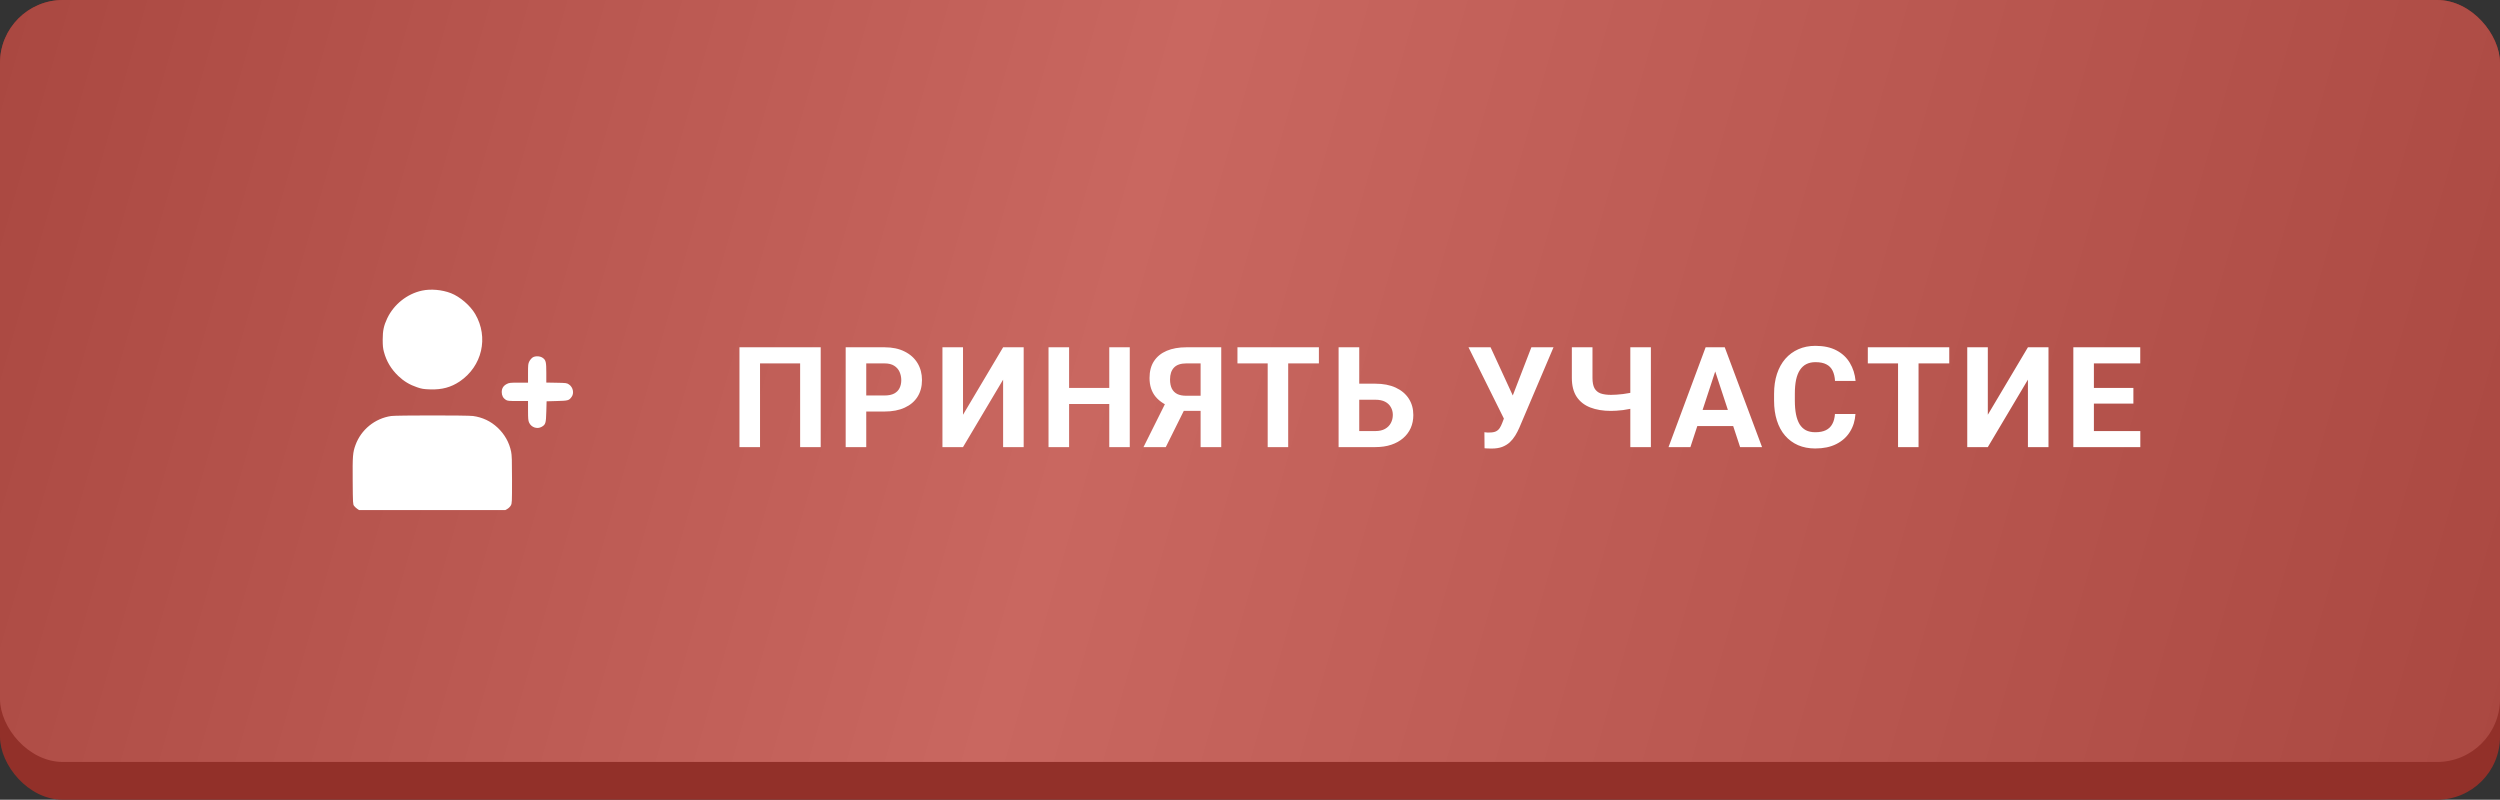 <?xml version="1.0" encoding="UTF-8"?> <svg xmlns="http://www.w3.org/2000/svg" width="397" height="127" viewBox="0 0 397 127" fill="none"><rect x="0" y="0" width="397" height="127" fill="#333333" stroke="none"/> <rect width="397" height="127" rx="10" fill="#923029"></rect> <rect width="397" height="121" rx="10" fill="url(#paint0_linear_301_29)"></rect> <path d="M130.327 55.149V71H127.061V57.707H120.692V71H117.426V55.149H130.327ZM140.467 65.35H136.428V62.802H140.467C141.091 62.802 141.599 62.701 141.991 62.497C142.383 62.287 142.67 61.997 142.851 61.627C143.033 61.256 143.123 60.839 143.123 60.374C143.123 59.903 143.033 59.464 142.851 59.057C142.67 58.651 142.383 58.324 141.991 58.077C141.599 57.831 141.091 57.707 140.467 57.707H137.56V71H134.294V55.149H140.467C141.708 55.149 142.771 55.374 143.657 55.824C144.549 56.267 145.232 56.88 145.703 57.664C146.175 58.448 146.411 59.344 146.411 60.353C146.411 61.376 146.175 62.262 145.703 63.009C145.232 63.757 144.549 64.334 143.657 64.74C142.771 65.147 141.708 65.35 140.467 65.35ZM152.926 65.862L159.294 55.149H162.56V71H159.294V60.287L152.926 71H149.66V55.149H152.926V65.862ZM177.077 61.605V64.152H168.803V61.605H177.077ZM169.772 55.149V71H166.506V55.149H169.772ZM179.407 55.149V71H176.152V55.149H179.407ZM191.789 65.241H187.478L186.379 64.784C185.137 64.392 184.187 63.804 183.526 63.02C182.873 62.236 182.546 61.238 182.546 60.026C182.546 58.959 182.782 58.066 183.254 57.348C183.733 56.622 184.408 56.074 185.279 55.704C186.157 55.334 187.199 55.149 188.403 55.149H193.934V71H190.657V57.707H188.403C187.511 57.707 186.854 57.929 186.433 58.371C186.012 58.814 185.802 59.442 185.802 60.255C185.802 60.85 185.9 61.34 186.095 61.724C186.291 62.102 186.578 62.385 186.956 62.574C187.333 62.755 187.808 62.846 188.382 62.846H191.778L191.789 65.241ZM188.643 63.924L185.127 71H181.588L185.116 63.924H188.643ZM204.564 55.149V71H201.309V55.149H204.564ZM209.441 55.149V57.707H196.508V55.149H209.441ZM214.704 60.93H218.405C219.654 60.93 220.728 61.137 221.628 61.55C222.528 61.964 223.221 62.545 223.707 63.292C224.193 64.04 224.436 64.911 224.436 65.905C224.436 66.66 224.299 67.349 224.023 67.974C223.747 68.59 223.344 69.127 222.814 69.585C222.292 70.035 221.66 70.383 220.92 70.63C220.18 70.877 219.341 71 218.405 71H212.57V55.149H215.847V68.453H218.405C219.029 68.453 219.545 68.336 219.951 68.104C220.358 67.872 220.662 67.563 220.866 67.179C221.076 66.787 221.181 66.355 221.181 65.883C221.181 65.433 221.076 65.027 220.866 64.664C220.662 64.294 220.358 64.003 219.951 63.793C219.545 63.583 219.029 63.477 218.405 63.477H214.704V60.93ZM239.284 65.252L243.181 55.149H246.698L241.265 67.93C241.076 68.365 240.859 68.783 240.612 69.182C240.372 69.574 240.086 69.926 239.752 70.238C239.418 70.543 239.019 70.786 238.554 70.967C238.09 71.141 237.535 71.229 236.889 71.229C236.729 71.229 236.533 71.225 236.301 71.218C236.069 71.21 235.883 71.2 235.746 71.185L235.724 68.638C235.811 68.659 235.949 68.674 236.138 68.681C236.326 68.681 236.464 68.681 236.551 68.681C236.979 68.681 237.317 68.619 237.564 68.496C237.81 68.373 238.006 68.198 238.152 67.974C238.304 67.741 238.438 67.469 238.554 67.157L239.284 65.252ZM236.704 55.149L240.318 62.998L241.33 66.602L238.903 66.645L233.198 55.149H236.704ZM249.609 55.149H252.886V60.015C252.886 60.712 252.991 61.256 253.201 61.648C253.419 62.04 253.746 62.316 254.181 62.476C254.624 62.628 255.172 62.704 255.825 62.704C256.072 62.704 256.362 62.693 256.696 62.672C257.037 62.65 257.386 62.617 257.741 62.574C258.097 62.523 258.438 62.468 258.765 62.41C259.091 62.345 259.363 62.273 259.581 62.193V64.74C259.363 64.813 259.091 64.882 258.765 64.947C258.438 65.012 258.097 65.07 257.741 65.121C257.386 65.165 257.037 65.197 256.696 65.219C256.362 65.241 256.072 65.252 255.825 65.252C254.562 65.252 253.466 65.07 252.537 64.707C251.608 64.345 250.886 63.779 250.371 63.009C249.863 62.233 249.609 61.235 249.609 60.015V55.149ZM258.895 55.149H262.161V71H258.895V55.149ZM272.747 57.86L268.436 71H264.963L270.853 55.149H273.063L272.747 57.86ZM276.329 71L272.007 57.86L271.659 55.149H273.891L279.813 71H276.329ZM276.133 65.099V67.658H267.761V65.099H276.133ZM291.39 65.742H294.645C294.58 66.809 294.286 67.756 293.763 68.583C293.248 69.41 292.526 70.056 291.597 70.521C290.675 70.986 289.565 71.218 288.265 71.218C287.249 71.218 286.339 71.043 285.533 70.695C284.727 70.34 284.038 69.832 283.464 69.171C282.898 68.511 282.466 67.712 282.169 66.776C281.871 65.84 281.723 64.791 281.723 63.63V62.53C281.723 61.369 281.875 60.32 282.18 59.384C282.492 58.44 282.935 57.638 283.508 56.978C284.089 56.317 284.782 55.809 285.587 55.454C286.393 55.098 287.293 54.92 288.287 54.92C289.608 54.92 290.722 55.16 291.629 55.639C292.544 56.118 293.252 56.778 293.752 57.62C294.26 58.462 294.565 59.42 294.667 60.494H291.401C291.365 59.856 291.238 59.315 291.02 58.872C290.802 58.422 290.472 58.085 290.029 57.86C289.594 57.627 289.013 57.511 288.287 57.511C287.743 57.511 287.268 57.613 286.861 57.816C286.455 58.019 286.114 58.328 285.838 58.742C285.562 59.155 285.355 59.678 285.217 60.309C285.087 60.933 285.021 61.666 285.021 62.508V63.63C285.021 64.45 285.083 65.172 285.206 65.796C285.33 66.413 285.518 66.936 285.772 67.364C286.034 67.785 286.368 68.104 286.774 68.322C287.188 68.532 287.685 68.638 288.265 68.638C288.948 68.638 289.51 68.529 289.953 68.311C290.396 68.093 290.733 67.77 290.965 67.342C291.205 66.914 291.346 66.38 291.39 65.742ZM304.665 55.149V71H301.41V55.149H304.665ZM309.543 55.149V57.707H296.609V55.149H309.543ZM315.665 65.862L322.034 55.149H325.3V71H322.034V60.287L315.665 71H312.399V55.149H315.665V65.862ZM339.882 68.453V71H331.445V68.453H339.882ZM332.511 55.149V71H329.245V55.149H332.511ZM338.782 61.605V64.087H331.445V61.605H338.782ZM339.871 55.149V57.707H331.445V55.149H339.871Z" fill="white"></path> <path fill-rule="evenodd" clip-rule="evenodd" d="M67.017 46.15C64.643 46.659 62.534 48.342 61.485 50.565C60.944 51.712 60.773 52.521 60.773 53.929C60.773 54.907 60.814 55.31 60.97 55.889C61.376 57.395 62.113 58.622 63.28 59.735C64.126 60.542 65.071 61.108 66.226 61.498C67.004 61.76 67.252 61.8 68.333 61.836C70.169 61.896 71.615 61.507 72.989 60.582C76.566 58.174 77.63 53.578 75.467 49.873C74.672 48.512 73.039 47.109 71.602 46.553C70.188 46.006 68.416 45.851 67.017 46.15ZM84.576 56.77C84.402 56.888 84.167 57.167 84.055 57.39C83.868 57.762 83.85 57.922 83.85 59.281V60.765H82.372C81.02 60.765 80.86 60.783 80.49 60.97C79.94 61.249 79.676 61.668 79.676 62.26C79.677 62.811 79.901 63.236 80.333 63.5C80.599 63.663 80.792 63.681 82.24 63.682L83.85 63.682L83.852 65.209C83.854 66.5 83.88 66.793 84.023 67.109C84.367 67.869 85.296 68.186 86.005 67.786C86.641 67.427 86.703 67.228 86.754 65.368L86.8 63.728L88.45 63.682C90.235 63.633 90.346 63.602 90.766 63.036C91.203 62.449 91.005 61.486 90.359 61.057C89.998 60.816 89.953 60.81 88.372 60.781L86.754 60.751V59.199C86.754 57.474 86.685 57.186 86.182 56.826C85.757 56.522 84.985 56.495 84.576 56.77ZM62.12 66.062C59.535 66.44 57.336 68.229 56.449 70.677C56.02 71.86 55.977 72.417 56.008 76.413C56.036 79.963 56.042 80.083 56.226 80.333C56.331 80.474 56.551 80.682 56.716 80.795L57.016 81H68.629H80.241L80.583 80.807C80.771 80.701 81.011 80.459 81.117 80.27C81.304 79.936 81.309 79.828 81.309 76.176C81.309 73.109 81.283 72.296 81.166 71.722C80.865 70.252 80.135 68.959 79.012 67.903C77.928 66.886 76.618 66.267 75.109 66.059C74.253 65.94 62.931 65.943 62.12 66.062Z" fill="white"></path> <defs> <linearGradient id="paint0_linear_301_29" x1="5.97896e-06" y1="7.5" x2="397" y2="121" gradientUnits="userSpaceOnUse"> <stop stop-color="#AA4841"></stop> <stop offset="0.438" stop-color="#C96760"></stop> <stop offset="1" stop-color="#AA4841"></stop> </linearGradient> </defs> </svg> 